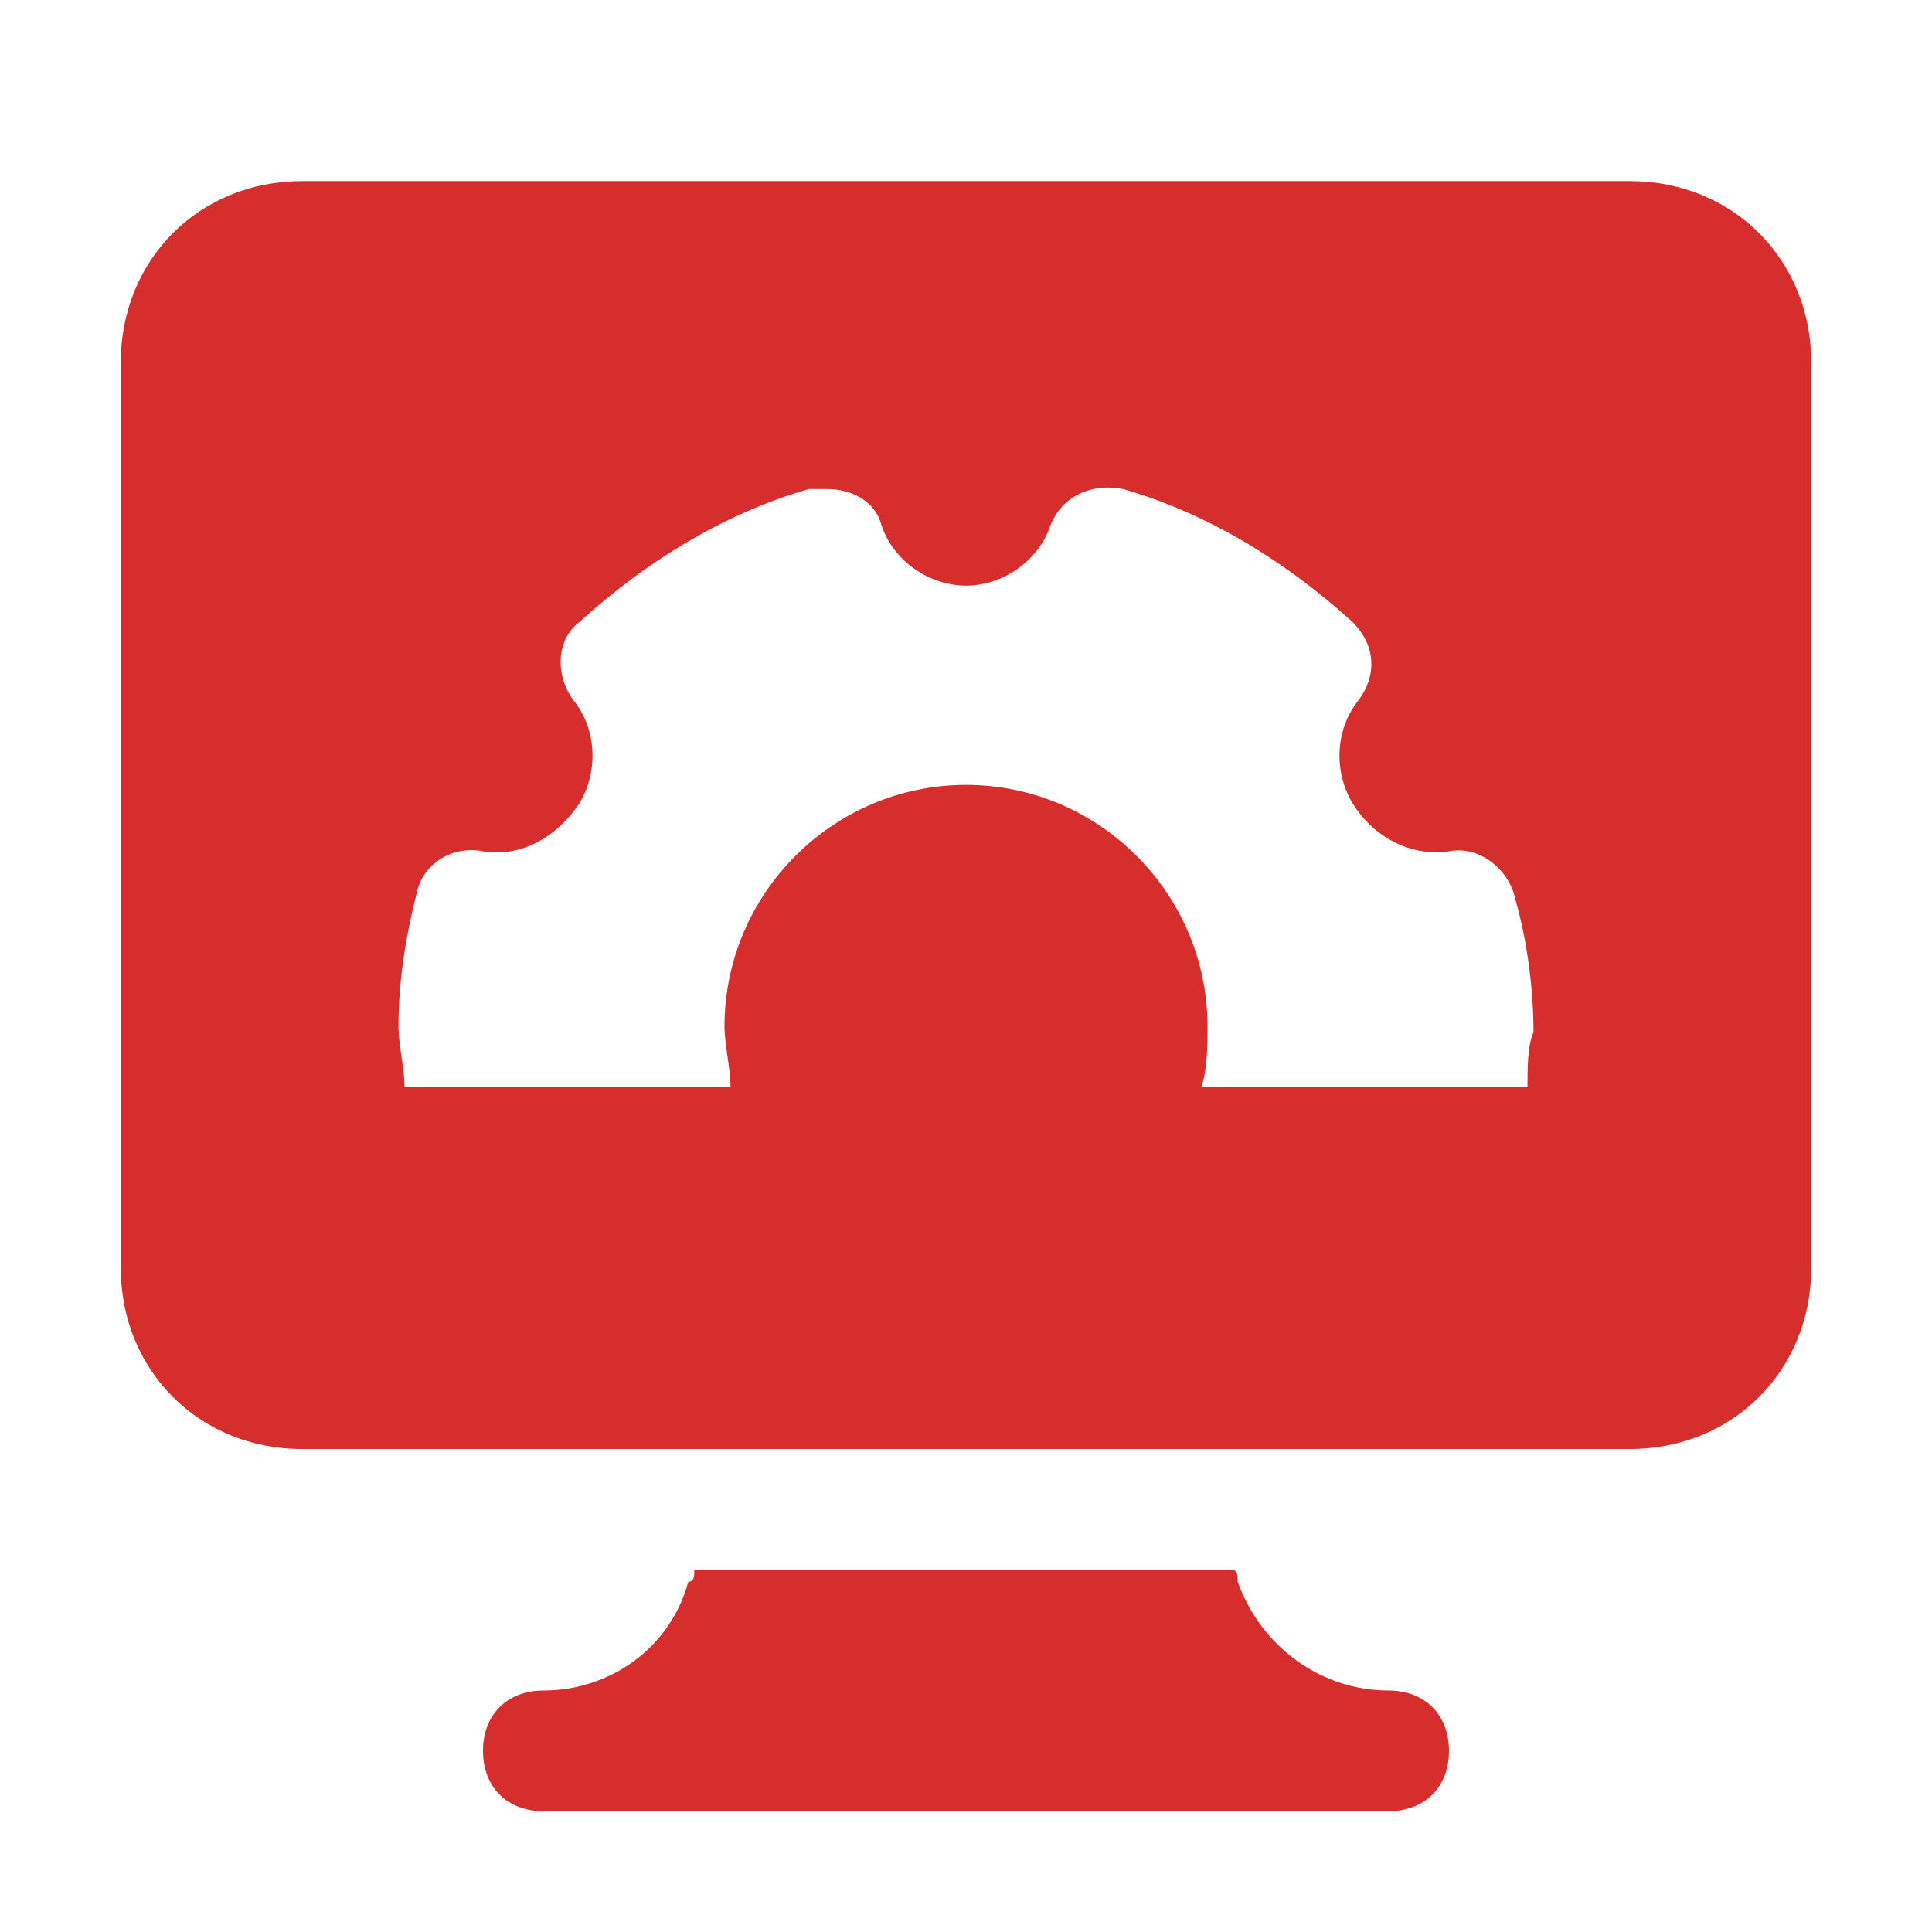 <svg width="35" height="35" viewBox="0 0 35 35" fill="none" xmlns="http://www.w3.org/2000/svg">
<path d="M25.156 30.625C23.953 30.625 22.859 29.859 22.422 28.656C22.422 28.547 22.422 28.438 22.312 28.438H12.578C12.578 28.547 12.578 28.656 12.469 28.656C12.141 29.859 11.047 30.625 9.844 30.625C9.188 30.625 8.75 31.062 8.75 31.719C8.75 32.375 9.188 32.812 9.844 32.812H25.156C25.812 32.812 26.25 32.375 26.25 31.719C26.25 31.062 25.812 30.625 25.156 30.625Z" fill="#d62d2d"/>
<path d="M29.531 3.281H5.469C3.609 3.281 2.188 4.703 2.188 6.562V22.969C2.188 24.828 3.609 26.25 5.469 26.25H13.016H21.875H29.531C31.391 26.25 32.812 24.828 32.812 22.969V6.562C32.812 4.703 31.391 3.281 29.531 3.281ZM27.672 19.688H21.766C21.875 19.359 21.875 18.922 21.875 18.594C21.875 16.188 19.906 14.219 17.5 14.219C15.094 14.219 13.125 16.188 13.125 18.594C13.125 18.922 13.234 19.359 13.234 19.688H7.328C7.328 19.359 7.219 18.922 7.219 18.594C7.219 17.828 7.328 17.062 7.547 16.188C7.656 15.641 8.203 15.312 8.75 15.422C9.406 15.531 10.062 15.203 10.5 14.547C10.828 14 10.828 13.234 10.391 12.688C10.062 12.25 10.062 11.594 10.5 11.266C11.703 10.172 13.125 9.297 14.656 8.859C14.766 8.859 14.875 8.859 14.984 8.859C15.422 8.859 15.859 9.078 15.969 9.516C16.188 10.172 16.844 10.609 17.5 10.609C18.156 10.609 18.812 10.172 19.031 9.516C19.25 8.969 19.797 8.75 20.344 8.859C21.875 9.297 23.297 10.172 24.5 11.266C24.938 11.703 24.938 12.25 24.609 12.688C24.172 13.234 24.172 14 24.5 14.547C24.828 15.094 25.484 15.531 26.25 15.422C26.797 15.312 27.344 15.75 27.453 16.297C27.672 17.062 27.781 17.938 27.781 18.703C27.672 18.922 27.672 19.359 27.672 19.688Z" fill="#d62d2d"/>
</svg>
